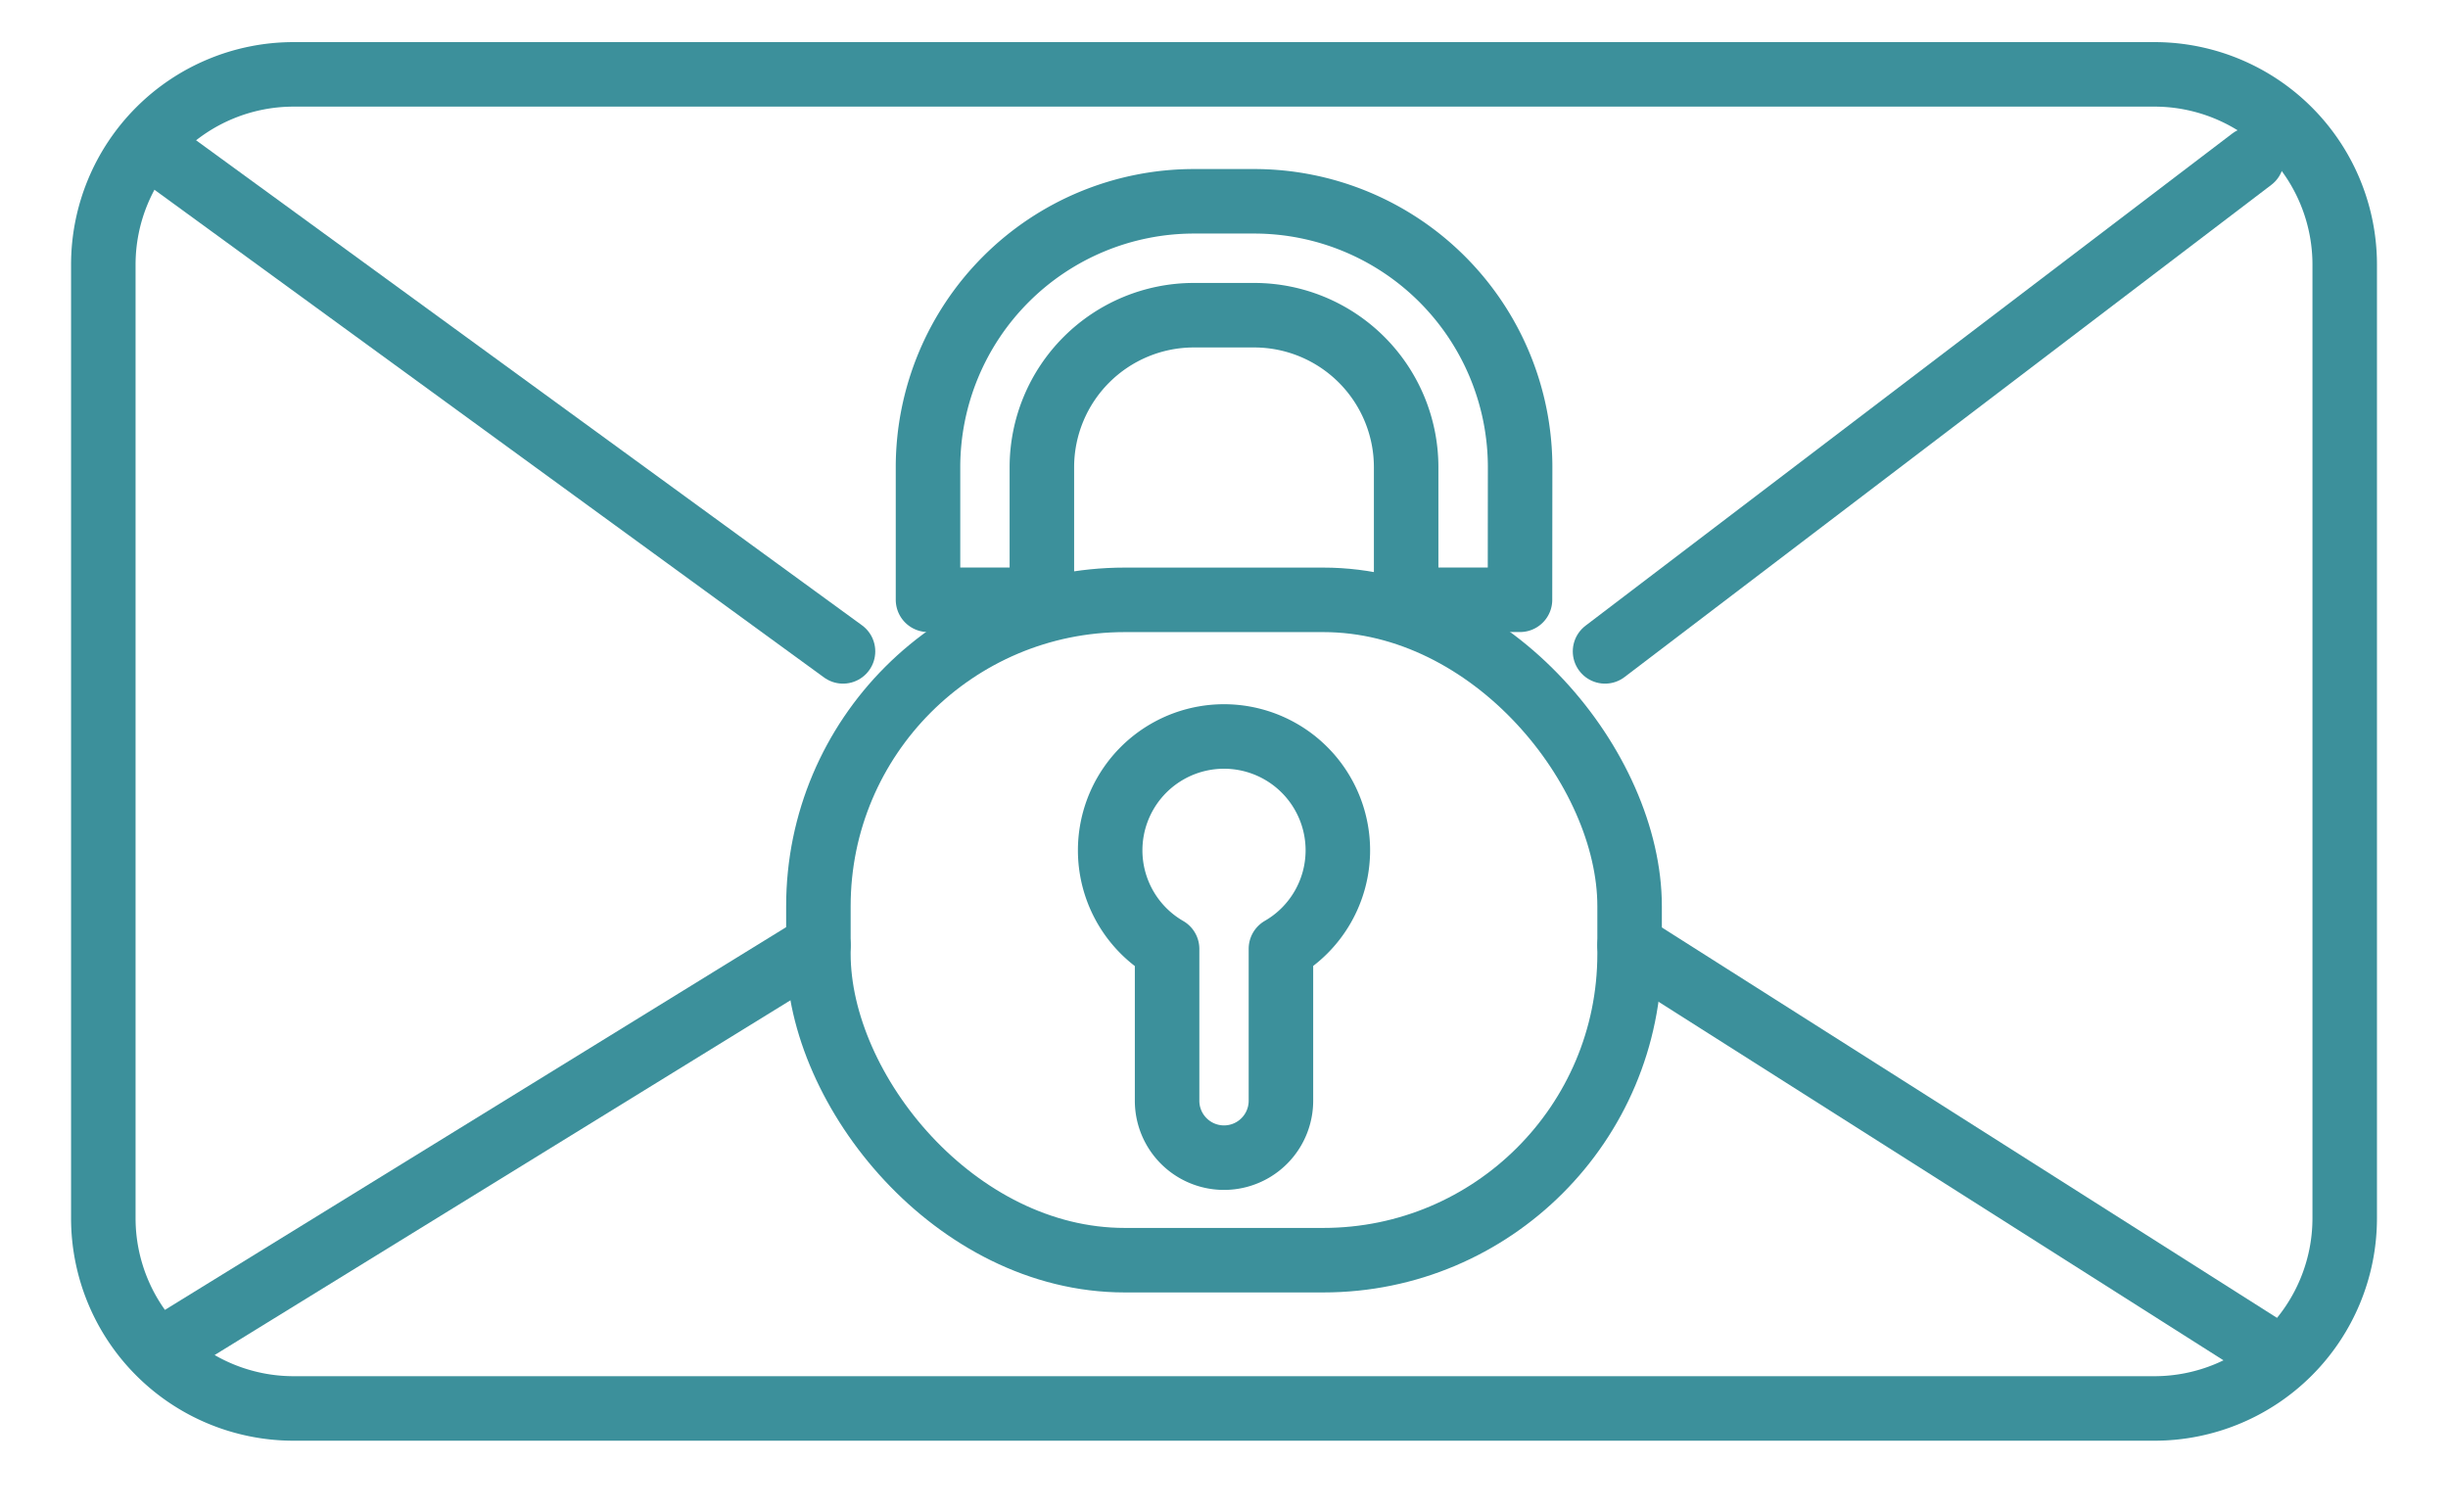 <svg xmlns="http://www.w3.org/2000/svg" xmlns:xlink="http://www.w3.org/1999/xlink" width="94.875" height="58.587" viewBox="0 0 94.875 58.587">
  <defs>
    <clipPath id="clip-path">
      <rect id="Rectangle_485" data-name="Rectangle 485" width="94.875" height="58.587" fill="none" stroke="#3c909b" stroke-width="2.5"/>
    </clipPath>
  </defs>
  <g id="Group_754" data-name="Group 754" transform="translate(3 2)">
    <g id="Group_753" data-name="Group 753" transform="translate(-3 -2)" clip-path="url(#clip-path)">
      <path id="Rectangle_483" data-name="Rectangle 483" d="M7.376,0H79.493a7.375,7.375,0,0,1,7.375,7.375V44.327A7.375,7.375,0,0,1,79.493,51.7H7.376A7.376,7.376,0,0,1,0,44.326V7.376A7.376,7.376,0,0,1,7.376,0Z" transform="translate(4.004 2.882)" fill="none" stroke="#3c909b" stroke-linecap="round" stroke-linejoin="round" stroke-width="2.5"/>
      <line id="Line_218" data-name="Line 218" x1="25.233" y2="15.544" transform="translate(6.485 36.629)" fill="none" stroke="#3c909b" stroke-linecap="round" stroke-linejoin="round" stroke-width="2.5"/>
      <path id="Path_904" data-name="Path 904" d="M24.551,15.58,0,0" transform="translate(63.158 36.63)" fill="none" stroke="#3c909b" stroke-linecap="round" stroke-width="2.5"/>
      <line id="Line_220" data-name="Line 220" x1="25.064" y2="19.072" transform="translate(62.205 6.171)" fill="none" stroke="#3c909b" stroke-linecap="round" stroke-linejoin="round" stroke-width="2.5"/>
      <line id="Line_221" data-name="Line 221" x1="26.187" y1="19.072" transform="translate(6.485 6.171)" fill="none" stroke="#3c909b" stroke-linecap="round" stroke-linejoin="round" stroke-width="2.5"/>
      <rect id="Rectangle_484" data-name="Rectangle 484" width="31.439" height="25.59" rx="11.87" transform="translate(31.718 23.246)" fill="none" stroke="#3c909b" stroke-linecap="round" stroke-linejoin="round" stroke-width="2.5"/>
      <path id="Path_902" data-name="Path 902" d="M112.43,30.7h-4.412V25.558a5.893,5.893,0,0,0-5.886-5.886H99.785A5.893,5.893,0,0,0,93.9,25.558V30.7H89.487V25.558a10.31,10.31,0,0,1,10.3-10.3h2.348a10.31,10.31,0,0,1,10.3,10.3Z" transform="translate(-53.521 -7.457)" fill="none" stroke="#3c909b" stroke-linecap="round" stroke-linejoin="round" stroke-width="2.5"/>
      <path id="Path_903" data-name="Path 903" d="M117.689,76.6a4.412,4.412,0,1,0-6.618,3.817V86.3a2.206,2.206,0,1,0,4.412,0V80.412A4.407,4.407,0,0,0,117.689,76.6Z" transform="translate(-65.839 -43.643)" fill="none" stroke="#3c909b" stroke-linecap="round" stroke-linejoin="round" stroke-width="2.5"/>
    </g>
  </g>
</svg>
